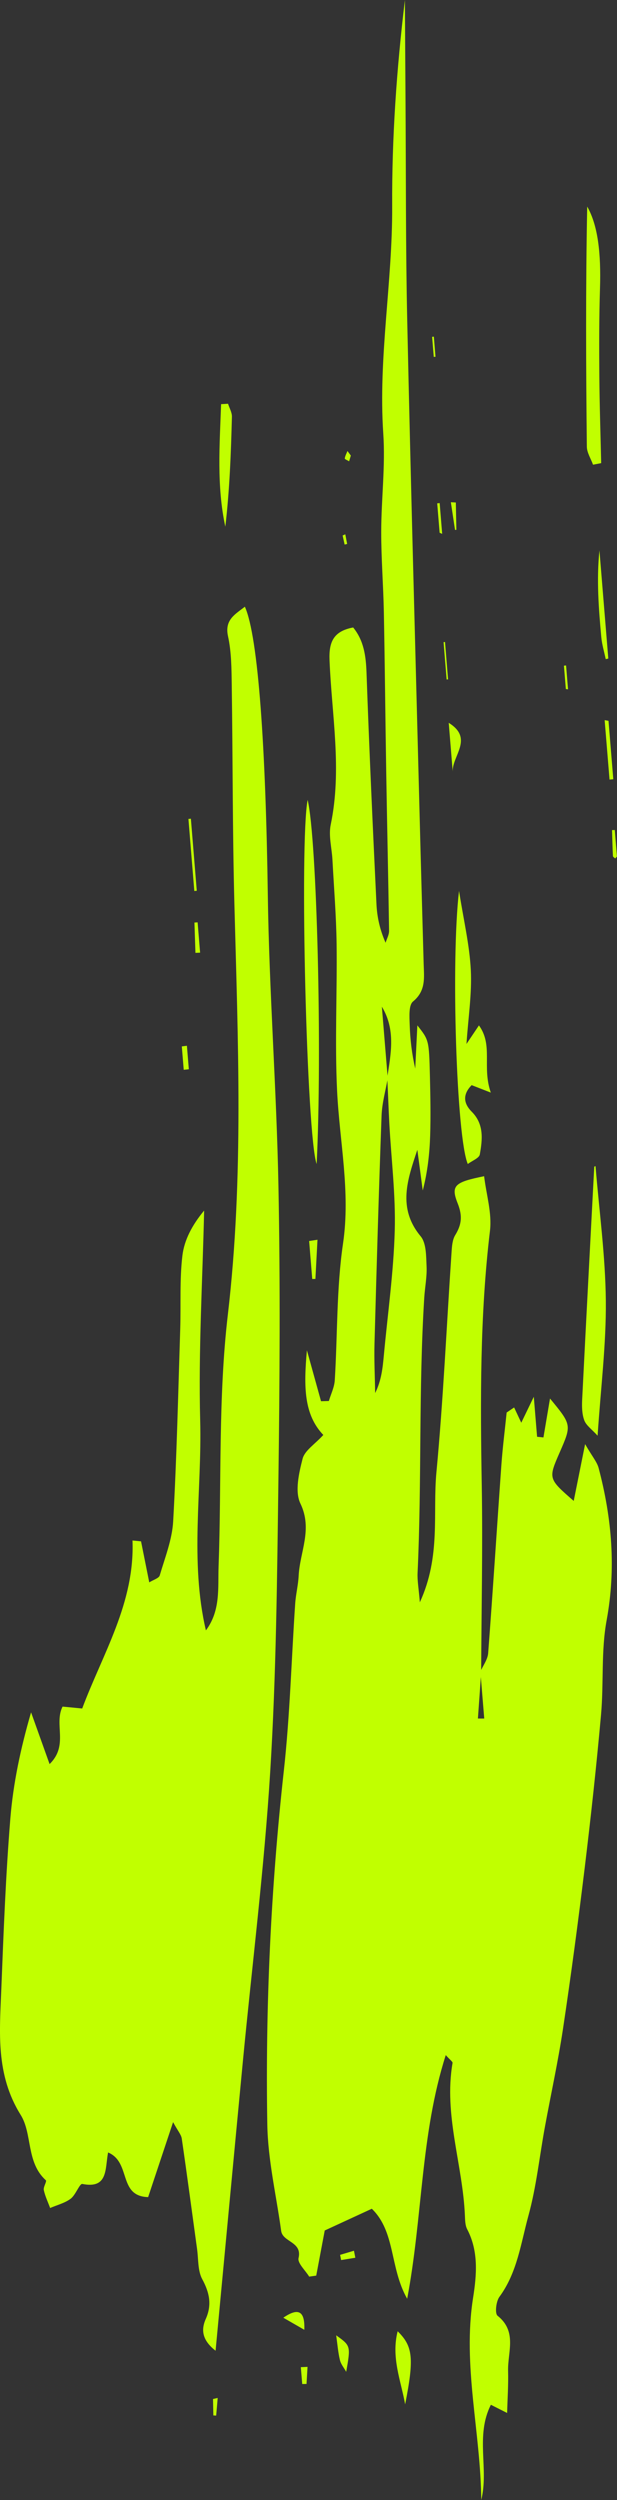<?xml version="1.0" encoding="UTF-8" standalone="no"?><svg xmlns="http://www.w3.org/2000/svg" xmlns:xlink="http://www.w3.org/1999/xlink" fill="#000000" height="490" preserveAspectRatio="xMidYMid meet" version="1" viewBox="0.0 0.0 121.0 490.0" width="121" zoomAndPan="magnify"><rect x="0.0" y="0.0" width="121.0" height="490.0" fill="#333333" stroke="none"/><defs><clipPath id="a"><path d="M 0 0 L 120.988 0 L 120.988 490 L 0 490 Z M 0 0"/></clipPath></defs><g><g clip-path="url(#a)" id="change1_1"><path d="M 58.996 463.965 C 59.09 465.066 59.18 466.168 59.27 467.27 C 59.551 467.266 59.832 467.262 60.113 467.258 C 60.18 466.141 60.246 465.023 60.309 463.906 C 59.871 463.926 59.434 463.945 58.996 463.965 Z M 69.414 441.145 C 68.508 441.414 67.602 441.684 66.699 441.953 C 66.766 442.293 66.836 442.633 66.902 442.973 C 67.832 442.82 68.758 442.672 69.684 442.52 C 69.594 442.062 69.504 441.602 69.414 441.145 Z M 67.195 104.957 C 67.324 105.551 67.453 106.145 67.586 106.738 C 67.75 106.695 67.91 106.656 68.078 106.613 C 67.957 105.984 67.836 105.352 67.715 104.723 C 67.543 104.801 67.367 104.879 67.195 104.957 Z M 41.773 470.207 C 41.793 471.281 41.816 472.352 41.84 473.426 C 42.023 473.438 42.211 473.445 42.395 473.457 C 42.492 472.305 42.59 471.152 42.691 470 C 42.387 470.07 42.078 470.137 41.773 470.207 Z M 84.742 66.016 C 84.852 67.328 84.957 68.641 85.066 69.953 C 85.18 69.941 85.293 69.934 85.406 69.926 C 85.297 68.613 85.191 67.301 85.082 65.988 C 84.969 66 84.855 66.008 84.742 66.016 Z M 68.141 88.398 C 67.949 88.883 67.68 89.359 67.613 89.859 C 67.594 90.008 68.164 90.23 68.465 90.418 C 68.578 90.039 68.688 89.664 68.801 89.289 C 68.578 88.992 68.359 88.695 68.141 88.398 Z M 86.715 104.641 C 86.551 102.629 86.387 100.617 86.223 98.605 C 86.062 98.621 85.902 98.641 85.742 98.656 C 85.902 100.574 86.059 102.496 86.215 104.418 C 86.383 104.492 86.551 104.566 86.715 104.641 Z M 88.418 98.438 C 88.691 100.246 88.965 102.059 89.238 103.867 C 89.328 103.859 89.414 103.852 89.5 103.84 C 89.465 102.059 89.43 100.273 89.391 98.488 C 89.066 98.473 88.742 98.453 88.418 98.438 Z M 111.398 135.109 C 111.27 133.551 111.141 131.988 111.012 130.43 C 110.871 130.445 110.734 130.461 110.594 130.477 C 110.719 132.004 110.844 133.527 110.969 135.051 C 111.109 135.07 111.254 135.09 111.398 135.109 Z M 120.027 162.703 C 120.078 164.402 120.117 166.102 120.203 167.797 C 120.211 167.957 120.488 168.105 120.641 168.258 C 120.785 168.102 120.934 167.941 120.988 167.883 C 120.844 166.086 120.703 164.383 120.562 162.68 C 120.387 162.688 120.207 162.695 120.027 162.703 Z M 87.871 133.16 C 87.672 130.719 87.473 128.277 87.273 125.836 C 87.18 125.844 87.082 125.852 86.988 125.859 C 87.188 128.301 87.387 130.738 87.59 133.18 C 87.684 133.176 87.777 133.168 87.871 133.16 Z M 59.68 456.641 C 59.824 452.906 58.488 452.266 55.562 454.273 C 57.152 455.188 58.418 455.914 59.68 456.641 Z M 35.656 205.098 C 35.781 206.625 35.906 208.152 36.031 209.68 C 36.363 209.645 36.695 209.609 37.031 209.574 C 36.902 208.039 36.777 206.504 36.652 204.969 C 36.32 205.012 35.988 205.055 35.656 205.098 Z M 39.242 186.723 C 39.082 184.742 38.918 182.762 38.754 180.781 C 38.547 180.797 38.34 180.809 38.133 180.82 C 38.199 182.801 38.262 184.781 38.328 186.762 C 38.633 186.75 38.938 186.738 39.242 186.723 Z M 65.93 457.723 C 66.18 459.488 66.297 461.055 66.66 462.566 C 66.855 463.391 67.469 464.113 67.895 464.879 C 68.785 459.781 68.785 459.781 65.93 457.723 Z M 60.625 243.238 C 60.828 245.723 61.031 248.203 61.234 250.684 C 61.441 250.68 61.648 250.676 61.855 250.672 C 61.992 248.113 62.129 245.555 62.262 242.992 C 61.715 243.074 61.172 243.156 60.625 243.238 Z M 118.578 141.152 C 118.898 145.035 119.219 148.914 119.535 152.797 C 119.781 152.777 120.027 152.758 120.273 152.734 C 119.961 148.914 119.645 145.098 119.332 141.281 C 119.082 141.238 118.832 141.195 118.578 141.152 Z M 88 141.676 C 88.277 145.043 88.527 148.129 88.781 151.211 C 88.672 148.117 92.945 144.742 88 141.676 Z M 38.59 174.59 C 38.203 169.883 37.82 165.172 37.434 160.465 C 37.273 160.48 37.113 160.496 36.953 160.512 C 37.34 165.223 37.727 169.934 38.109 174.641 C 38.27 174.625 38.43 174.605 38.59 174.59 Z M 119.293 129.074 C 118.715 122.008 118.133 114.938 117.555 107.871 C 116.973 113.602 117.398 119.254 117.922 124.898 C 118.059 126.344 118.492 127.762 118.789 129.191 C 118.957 129.152 119.125 129.113 119.293 129.074 Z M 77.984 456.93 C 76.68 462.062 78.625 466.613 79.453 471.254 C 81.227 462.25 80.992 459.875 77.984 456.93 Z M 43.359 79.215 C 43.082 87.219 42.465 95.227 44.188 103.23 C 45.027 96.047 45.301 88.859 45.48 81.672 C 45.5 80.836 44.988 79.984 44.723 79.137 C 44.27 79.164 43.812 79.191 43.359 79.215 Z M 117.898 90.773 C 117.77 85.07 117.578 79.363 117.535 73.66 C 117.492 67.953 117.484 62.238 117.664 56.535 C 117.879 49.668 117.273 44.188 115.156 40.488 C 114.852 56.176 114.914 71.859 115.086 87.543 C 115.098 88.727 115.879 89.902 116.301 91.082 C 116.836 90.98 117.363 90.875 117.898 90.773 Z M 62.098 228.152 C 63.195 206.336 62.164 164.582 60.332 156.773 C 58.715 165.121 60.141 222.695 62.098 228.152 Z M 116.539 228.664 C 115.742 243.883 114.93 259.105 114.168 274.328 C 114.102 275.684 114.125 277.152 114.586 278.391 C 114.969 279.406 116.066 280.148 117.195 281.398 C 117.816 272.031 118.891 263.477 118.809 254.934 C 118.723 246.137 117.508 237.352 116.789 228.559 C 116.707 228.594 116.621 228.629 116.539 228.664 Z M 93.926 200.98 C 93.023 202.328 92.426 203.215 91.48 204.621 C 91.828 199.422 92.566 194.754 92.332 190.137 C 92.082 185.207 90.914 180.32 90.02 174.617 C 88.414 188.285 89.512 222.867 91.738 228.148 C 92.609 227.492 93.965 226.996 94.094 226.277 C 94.621 223.355 94.949 220.344 92.52 217.906 C 90.781 216.16 90.801 214.422 92.492 212.688 C 93.414 213.047 94.168 213.34 96.254 214.152 C 94.484 209.102 96.766 204.906 93.926 200.98 Z M 29.051 430.637 C 30.555 426.113 32.086 421.523 33.945 415.938 C 34.891 417.688 35.531 418.383 35.645 419.156 C 36.699 426.367 37.652 433.59 38.648 440.809 C 38.926 442.797 38.762 445.047 39.656 446.711 C 41.09 449.359 41.59 451.742 40.348 454.531 C 39.316 456.84 39.812 458.82 42.277 460.746 C 44.098 441.445 45.844 422.723 47.633 404 C 49.445 385.066 51.824 366.168 52.996 347.195 C 54.168 328.238 54.344 309.215 54.598 290.211 C 54.855 270.961 54.977 251.699 54.605 232.453 C 54.238 213.414 52.785 194.391 52.52 175.352 C 52.121 146.84 50.664 124.773 48.02 118.914 C 46.152 120.391 44.004 121.445 44.715 124.699 C 45.395 127.805 45.402 131.09 45.449 134.301 C 45.656 148.52 45.594 162.746 45.961 176.961 C 46.656 203.883 47.84 230.73 44.684 257.668 C 42.773 273.957 43.465 290.543 42.867 306.992 C 42.715 311.227 43.301 315.652 40.379 319.559 C 37.199 305.934 39.617 292.117 39.258 278.43 C 38.898 264.727 39.727 250.996 40.031 237.273 C 37.695 240.09 36.141 243.02 35.773 246.086 C 35.207 250.84 35.496 255.688 35.344 260.492 C 34.941 273.055 34.66 285.629 33.961 298.18 C 33.762 301.758 32.355 305.285 31.328 308.781 C 31.164 309.344 30.082 309.637 29.27 310.148 C 28.664 307.129 28.16 304.617 27.66 302.105 C 27.102 302.051 26.543 301.992 25.984 301.938 C 26.457 314.191 20.121 324.156 16.121 334.867 C 14.742 334.734 13.504 334.613 12.27 334.496 C 10.527 337.992 13.512 342.066 9.723 345.762 C 8.363 341.965 7.23 338.793 6.094 335.621 C 4.039 342.691 2.594 349.512 2.031 356.406 C 1.125 367.539 0.699 378.711 0.258 389.875 C -0.074 398.289 -0.871 406.629 4.059 414.527 C 6.379 418.242 5.105 423.836 8.988 427.328 C 9.227 427.543 8.461 428.648 8.59 429.246 C 8.848 430.457 9.402 431.602 9.832 432.77 C 11.188 432.188 12.699 431.812 13.852 430.957 C 14.84 430.227 15.613 427.949 16.145 428.055 C 21.223 429.059 20.582 425.133 21.195 421.883 C 25.777 423.805 23.102 430.461 29.051 430.637 Z M 76.039 211.348 C 75.621 213.773 74.922 216.191 74.832 218.629 C 74.285 233.508 73.855 248.395 73.445 263.277 C 73.355 266.527 73.523 269.789 73.57 273.043 C 74.809 270.566 75.051 268.082 75.281 265.602 C 76.035 257.469 77.191 249.348 77.414 241.199 C 77.609 234.199 76.727 227.168 76.348 220.152 C 76.188 217.184 76.102 214.215 75.941 211.195 C 76.668 206.508 77.621 201.809 74.887 197.312 C 75.273 201.988 75.656 206.668 76.039 211.348 Z M 94.211 327.637 C 94.738 326.438 95.641 325.262 95.734 324.027 C 96.672 311.691 97.453 299.344 98.336 287.004 C 98.582 283.613 99.016 280.238 99.359 276.855 C 99.848 276.523 100.336 276.195 100.824 275.863 C 101.18 276.617 101.531 277.371 102.227 278.855 C 103.074 277.102 103.742 275.723 104.684 273.77 C 104.938 276.875 105.133 279.242 105.328 281.609 C 105.742 281.652 106.156 281.699 106.574 281.742 C 106.996 279.25 107.418 276.758 107.863 274.113 C 112.117 279.277 112.117 279.277 109.77 284.652 C 107.508 289.824 107.508 289.824 112.512 294.184 C 113.172 290.902 113.785 287.844 114.746 283.051 C 116.156 285.5 117.086 286.547 117.402 287.754 C 119.996 297.574 120.836 307.414 118.965 317.582 C 117.855 323.617 118.422 329.945 117.867 336.109 C 116.965 346.148 115.871 356.172 114.656 366.18 C 113.383 376.652 111.992 387.113 110.426 397.543 C 109.449 404.059 108.027 410.508 106.84 416.992 C 105.785 422.766 105.176 428.656 103.625 434.293 C 102.145 439.684 101.438 445.426 97.941 450.18 C 97.277 451.078 97.023 453.449 97.574 453.887 C 101.48 456.992 99.535 461.031 99.641 464.707 C 99.715 467.395 99.527 470.09 99.453 472.945 C 98.516 472.473 97.613 472.016 96.266 471.336 C 93.176 477.438 95.906 483.93 94.375 490 C 94.285 476.762 90.68 463.73 92.777 450.371 C 93.473 445.934 93.891 441.27 91.621 436.938 C 91.219 436.172 91.211 435.152 91.172 434.242 C 90.75 424.25 86.992 414.527 88.75 404.352 C 88.797 404.086 88.223 403.715 87.418 402.801 C 82.473 418.309 82.922 434.289 79.852 450.559 C 76.391 444.449 77.605 437.477 72.918 432.914 C 69.762 434.371 66.73 435.77 63.684 437.176 C 63.133 440.094 62.574 443.059 62.016 446.023 C 61.555 446.09 61.094 446.152 60.633 446.219 C 59.887 444.996 58.316 443.578 58.547 442.586 C 59.312 439.34 55.445 439.5 55.137 437.25 C 54.191 430.309 52.539 423.375 52.422 416.418 C 52.031 393.234 53.117 370.102 55.668 347.027 C 56.867 336.168 57.152 325.207 57.891 314.297 C 58.016 312.477 58.48 310.676 58.57 308.852 C 58.801 304.176 61.352 299.758 58.918 294.703 C 57.785 292.352 58.617 288.754 59.34 285.922 C 59.754 284.301 61.738 283.082 63.406 281.254 C 59.602 277.266 59.539 271.844 60.188 264.656 C 61.395 268.996 62.176 271.82 62.957 274.641 C 63.469 274.629 63.98 274.613 64.492 274.598 C 64.895 273.242 65.57 271.902 65.652 270.531 C 66.207 261.598 65.977 252.562 67.27 243.746 C 68.766 233.559 66.582 223.746 66.105 213.758 C 65.648 204.191 66.133 194.582 66.012 184.996 C 65.938 179.492 65.488 173.992 65.195 168.492 C 65.07 166.199 64.406 163.801 64.859 161.633 C 67.105 150.855 65.059 140.141 64.625 129.414 C 64.477 125.82 65.398 123.715 69.258 122.984 C 71.355 125.555 71.762 128.559 71.879 131.855 C 72.41 146.977 73.105 162.09 73.828 177.199 C 73.945 179.699 74.473 182.18 75.617 184.781 C 75.855 184.004 76.312 183.227 76.301 182.449 C 76.152 172.156 75.914 161.859 75.746 151.562 C 75.57 141.035 75.48 130.508 75.277 119.98 C 75.176 114.723 74.754 109.465 74.762 104.203 C 74.773 97.793 75.594 91.348 75.164 84.977 C 74.16 70.047 76.988 55.32 76.91 40.438 C 76.84 26.969 77.785 13.492 79.406 0 C 79.445 6.363 79.477 12.73 79.523 19.094 C 79.621 33.758 79.547 48.426 79.867 63.086 C 80.562 95.191 81.457 127.297 82.281 159.398 C 82.531 169.254 82.816 179.105 83.086 188.961 C 83.156 191.605 83.566 194.176 81 196.293 C 80.121 197.02 80.297 199.27 80.344 200.812 C 80.43 203.703 80.773 206.586 81.434 209.445 C 81.566 206.73 81.699 204.02 81.848 200.977 C 84.102 203.836 84.137 203.836 84.309 210.875 C 84.402 214.773 84.484 218.68 84.359 222.578 C 84.242 226.164 83.844 229.742 82.906 233.332 C 82.551 230.676 82.199 228.02 81.844 225.363 C 79.938 231.121 77.879 236.75 82.492 242.312 C 83.621 243.676 83.562 246.191 83.656 248.199 C 83.754 250.242 83.328 252.305 83.199 254.363 C 82.082 272.324 82.73 290.328 81.891 308.301 C 81.82 309.789 82.109 311.297 82.336 314.055 C 86.504 304.988 84.828 296.598 85.59 288.531 C 86.945 274.18 87.582 259.762 88.559 245.375 C 88.633 244.258 88.719 242.992 89.273 242.086 C 90.539 240.012 90.734 238.324 89.75 235.848 C 88.352 232.332 89.203 231.699 94.941 230.539 C 95.367 234.137 96.5 237.77 96.09 241.219 C 94.098 257.879 94.199 274.562 94.48 291.285 C 94.68 303.438 94.414 315.594 94.363 327.758 C 94.156 330.785 93.938 333.809 93.723 336.832 C 94.137 336.836 94.551 336.836 94.965 336.836 C 94.711 333.77 94.461 330.703 94.211 327.637" fill="#c1ff00"/></g></g></svg>